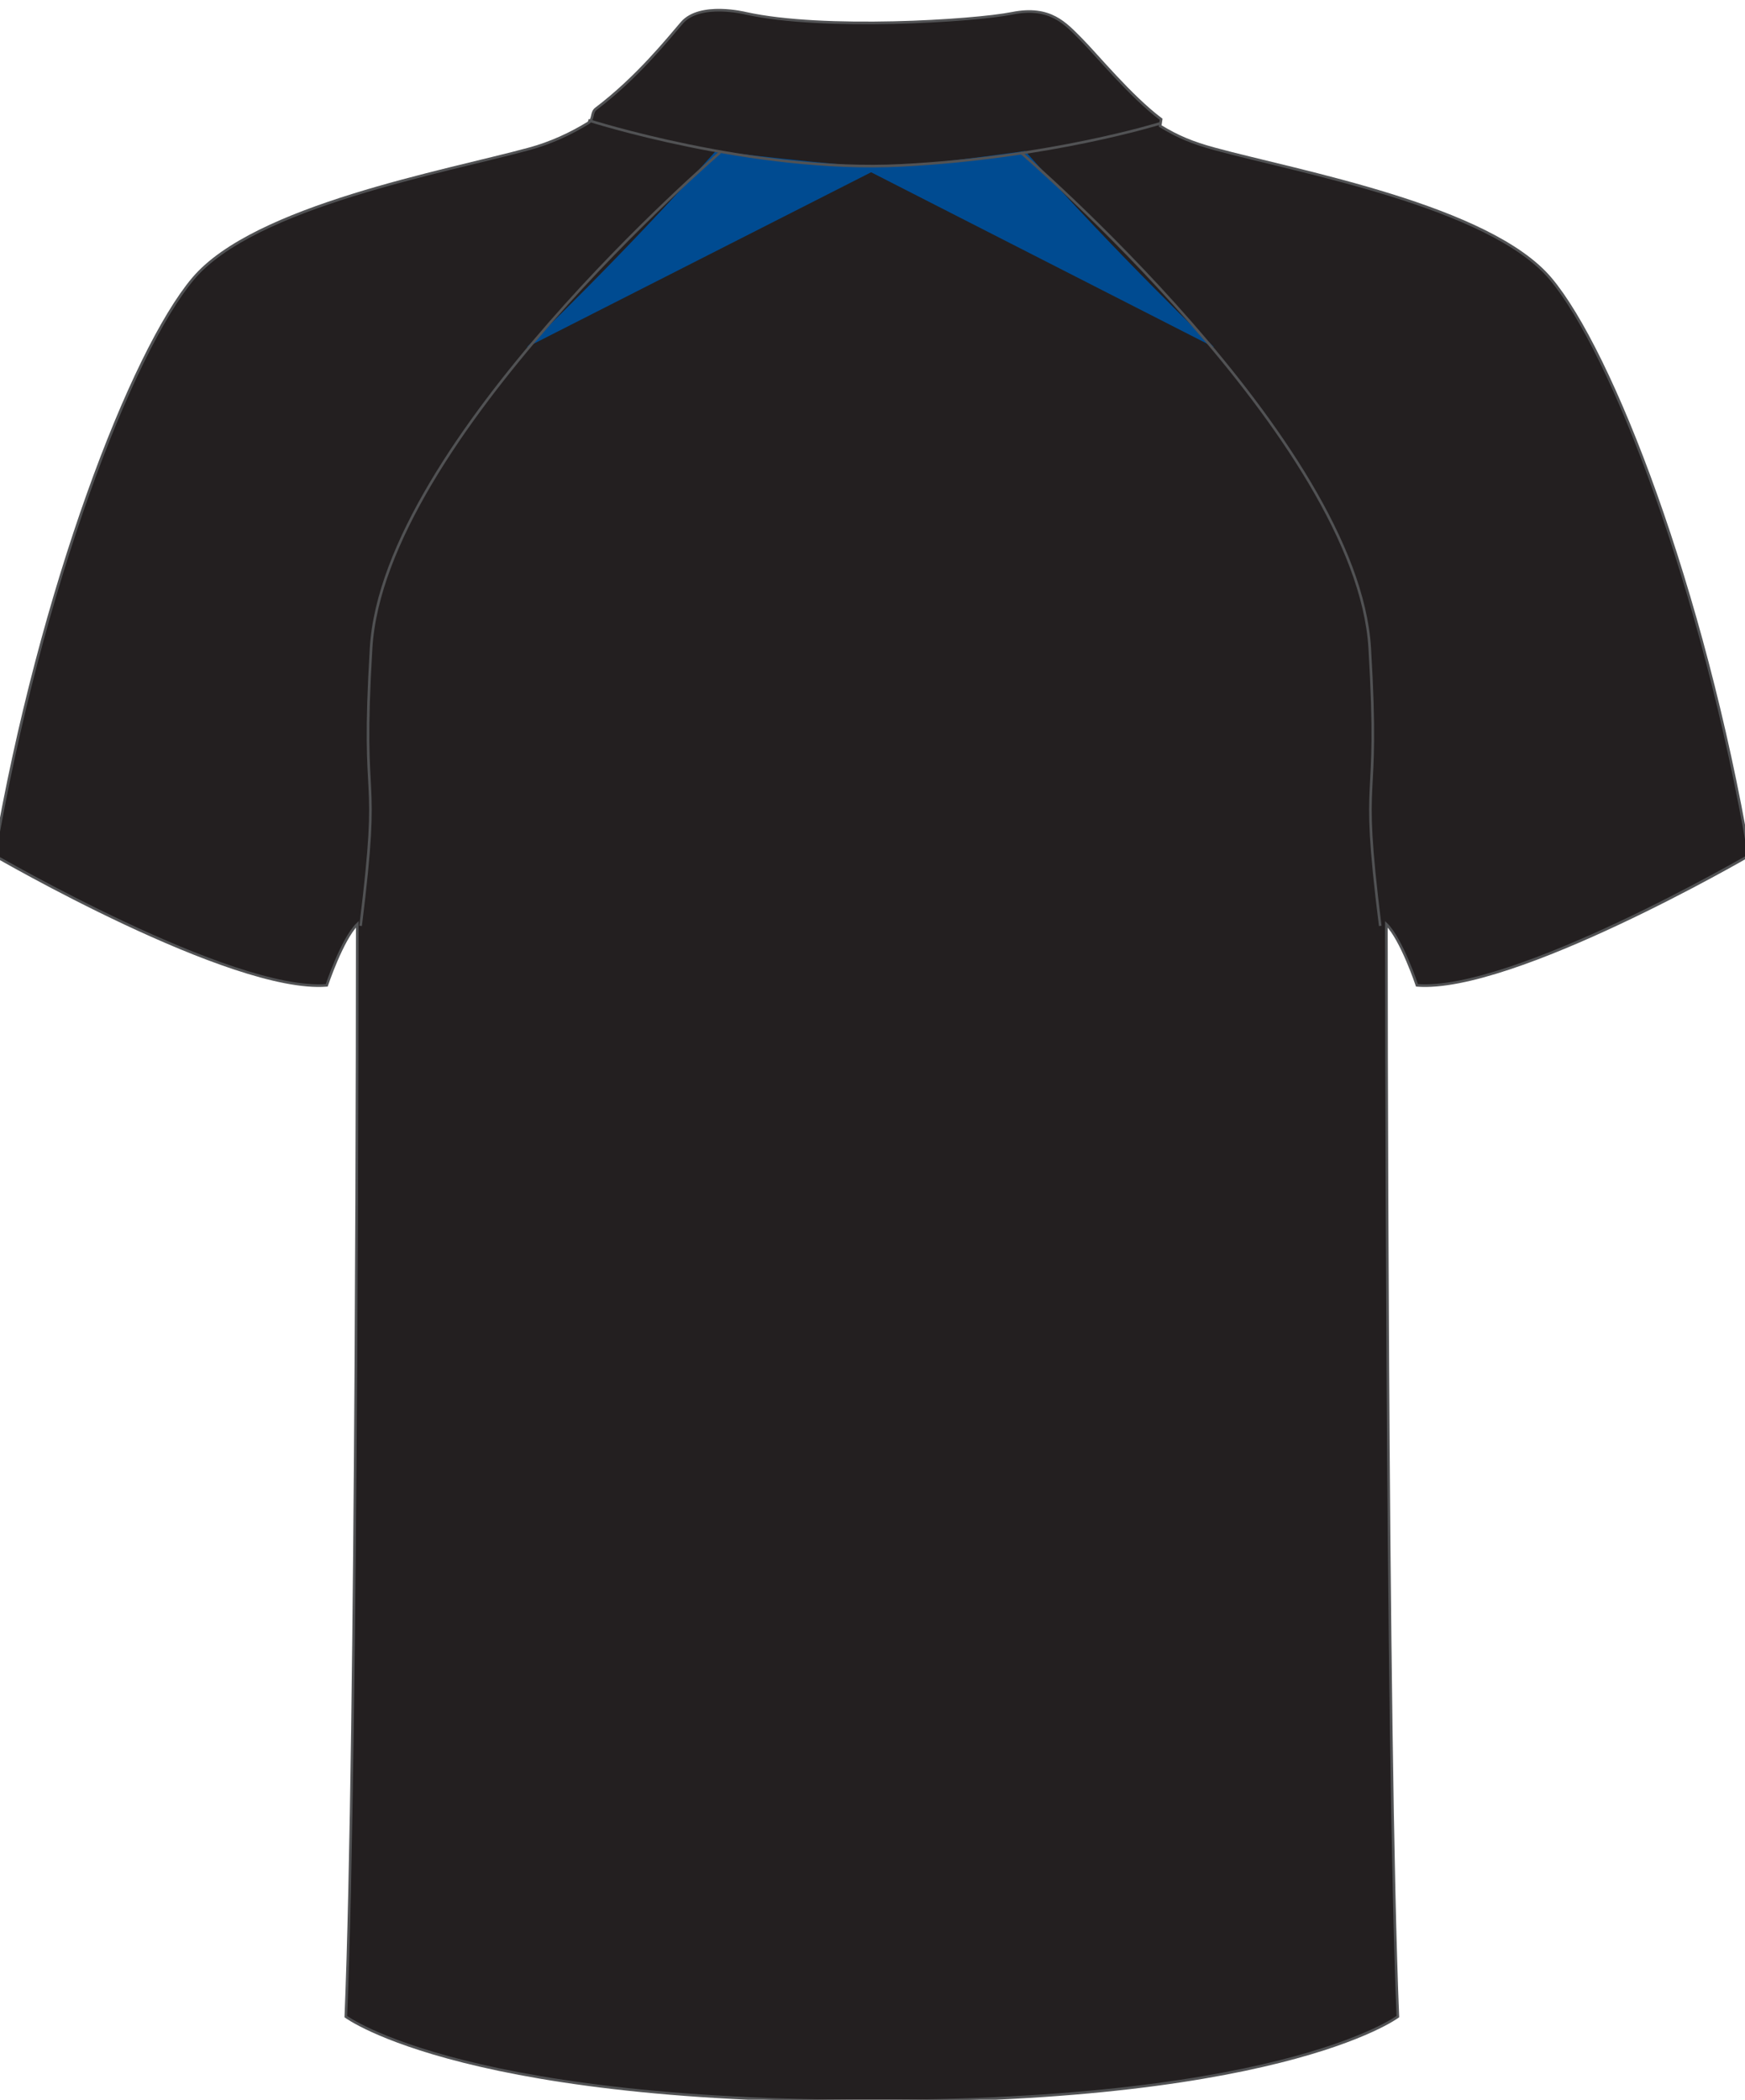 <?xml version="1.0" encoding="utf-8"?>
<!-- Generator: Adobe Illustrator 16.0.4, SVG Export Plug-In . SVG Version: 6.00 Build 0)  -->
<!DOCTYPE svg PUBLIC "-//W3C//DTD SVG 1.1//EN" "http://www.w3.org/Graphics/SVG/1.1/DTD/svg11.dtd">
<svg version="1.1" id="layer_1" xmlns="http://www.w3.org/2000/svg" xmlns:xlink="http://www.w3.org/1999/xlink" x="0px" y="0px"
	 width="667.699px" height="803.275px" viewBox="0 0 667.699 803.275" enable-background="new 0 0 667.699 803.275"
	 xml:space="preserve">
<path id="primary" fill="#231F20" d="M314.237,803.718c173.88,2.927,220.635-32.147,220.635-32.147
	c-4.386-105.206-4.386-417.899-4.386-417.899c5.85,5.843,11.696,23.378,11.696,23.378c36.529,2.92,127.123-49.679,127.123-49.679
	c-17.533-102.284-52.604-192.877-75.983-220.639c-23.383-27.766-96.439-40.916-128.584-49.684
	c-8.271-2.252-14.035-4.588-20.822-8.759l0.368-2.56c-11.688-8.769-24.843-24.838-30.688-30.687
	c-5.844-5.848-11.69-12.786-26.302-9.863c-14.609,2.923-72.329,6.576-101.918,0c0,0-17.534-4.383-24.474,3.647
	c-5.415,6.272-17.11,20.951-32.877,32.885c-1.878,1.422-0.826,4.109-2.915,5.395c-6.789,4.17-14.384,7.688-22.655,9.94
	c-32.142,8.768-105.198,21.918-128.581,49.684c-23.381,27.762-58.45,118.356-75.984,220.64c0,0,90.596,52.599,127.124,49.679
	c0,0,5.847-17.535,11.695-23.378c0,0,0,312.693-4.383,417.899c0,0,46.753,35.072,220.634,32.147"/>
<g id="secondary_1_">
	<path fill="#004B91" d="M337.435,63.81l-135.891,69.041c0,0,36.346-34.705,72.329-75.069
		C273.873,57.782,322.822,63.81,337.435,63.81z"/>
	<path fill="#004B91" d="M329.216,63.81l135.345,69.041c0,0-36.347-34.705-72.329-75.069
		C337.349,65.488,331.689,63.81,329.216,63.81z"/>
</g>
<g id="tertiary_1_">
</g>
<g id="outline">
	<path fill="none" stroke="#515254" stroke-width="1.001" stroke-miterlimit="10" d="M314.237,803.624
		c173.88,2.925,220.635-32.149,220.635-32.149c-4.386-105.205-4.386-417.898-4.386-417.898c5.85,5.842,11.696,23.378,11.696,23.378
		c36.529,2.92,127.123-49.679,127.123-49.679c-17.533-102.284-52.604-192.877-75.983-220.639
		c-23.383-27.765-96.439-40.916-128.584-49.684c-8.271-2.25-14.035-4.588-20.822-8.759l0.368-2.559
		c-11.688-8.768-24.843-24.838-30.688-30.686c-5.844-5.848-11.69-12.787-26.302-9.863c-14.609,2.923-72.329,6.575-101.918,0
		c0,0-17.534-4.383-24.474,3.647c-5.415,6.272-17.11,20.951-32.877,32.885c-1.878,1.422-0.826,4.111-2.915,5.395
		c-6.789,4.17-14.384,7.689-22.655,9.939c-32.144,8.769-105.201,21.92-128.581,49.685c-23.381,27.76-58.45,118.354-75.984,220.638
		c0,0,90.596,52.599,127.124,49.679c0,0,5.847-17.535,11.695-23.378c0,0,0,312.694-4.383,417.898c0,0,46.753,35.074,220.634,32.148"
		/>
	<path fill="none" stroke="#515254" stroke-width="1.001" stroke-miterlimit="10" d="M225.114,46.01
		c0,0,62.826,20.176,119.812,17.251c56.986-2.919,98.99-16.071,98.99-16.071"/>
	<path fill="none" stroke="#515254" stroke-width="1.001" stroke-miterlimit="10" d="M275.516,58.331
		c0,0-128.767,110.318-133.52,189.589c-3.968,66.217,4.02,41.637-4.015,106.299"/>
	<path fill="none" stroke="#515254" stroke-width="1.001" stroke-miterlimit="10" d="M390.586,58.331
		c0,0,128.768,110.318,133.52,189.589c3.97,66.217-4.019,41.637,4.016,106.299"/>
</g>
</svg>

